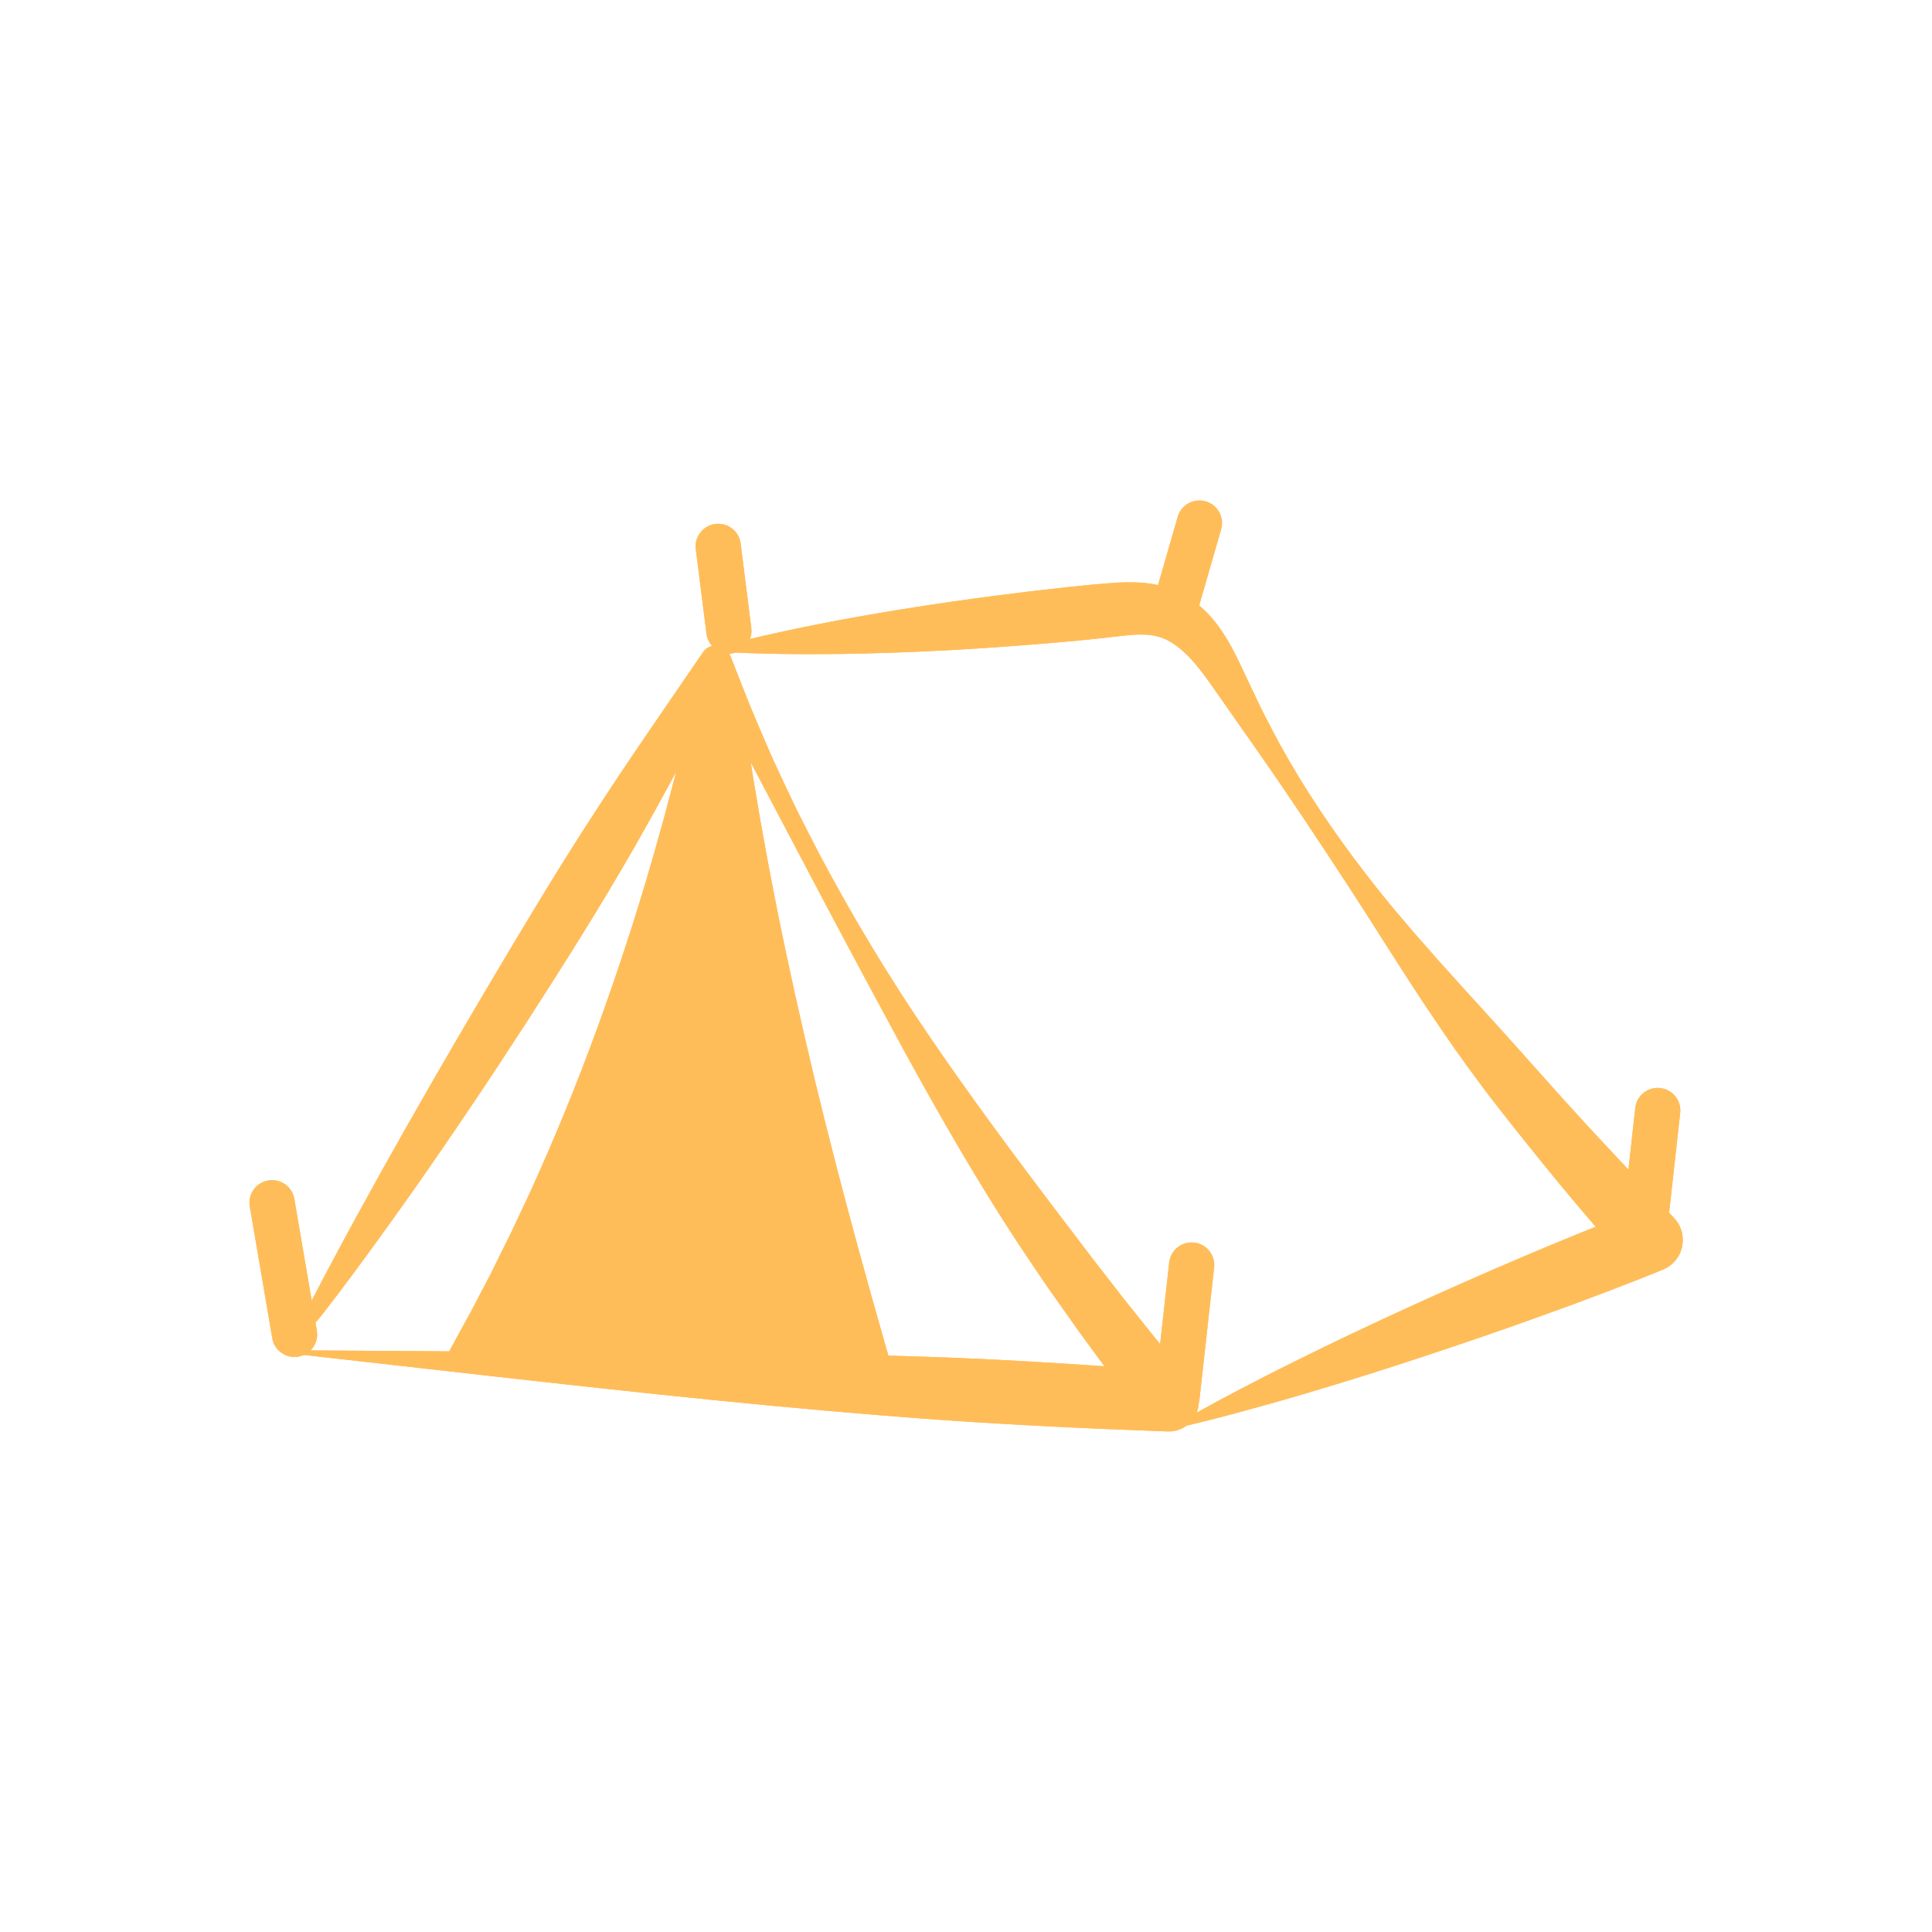 <svg xmlns="http://www.w3.org/2000/svg" xmlns:xlink="http://www.w3.org/1999/xlink" width="300" zoomAndPan="magnify" viewBox="0 0 224.88 225" height="300" preserveAspectRatio="xMidYMid meet" version="1.0"><defs><clipPath id="0ad29b4dc3"><path d="M 28.871 58.285 L 196 58.285 L 196 166.977 L 28.871 166.977 Z M 28.871 58.285 " clip-rule="nonzero"/></clipPath></defs><g clip-path="url(#0ad29b4dc3)"><path fill="#ffbd59" d="M 31.648 155.844 C 31.863 157.129 32.98 158.035 34.238 158.035 C 34.383 158.035 34.531 158.02 34.684 157.996 C 34.91 157.957 35.129 157.887 35.328 157.797 L 57.555 160.305 C 65.863 161.238 74.379 162.184 83.035 163.051 C 91.691 163.918 100.484 164.719 109.316 165.348 C 118.156 165.977 127.031 166.387 135.824 166.703 L 135.945 166.707 C 136.707 166.734 137.48 166.508 138.133 166.027 C 140.457 165.48 142.762 164.887 145.047 164.254 C 147.41 163.609 149.766 162.949 152.105 162.25 C 156.789 160.867 161.441 159.398 166.066 157.863 C 170.691 156.332 175.301 154.754 179.879 153.09 C 182.172 152.277 184.445 151.414 186.727 150.562 C 188.996 149.684 191.27 148.82 193.52 147.895 L 193.617 147.855 C 194.023 147.688 194.41 147.441 194.75 147.121 C 196.25 145.707 196.316 143.348 194.902 141.848 C 194.711 141.645 194.516 141.441 194.324 141.234 L 195.613 129.621 C 195.777 128.172 194.734 126.875 193.289 126.715 C 191.844 126.551 190.539 127.594 190.383 129.039 L 189.586 136.215 C 187.266 133.75 184.953 131.27 182.676 128.758 C 181.668 127.652 180.672 126.539 179.68 125.418 L 176.691 122.07 C 174.688 119.848 172.691 117.617 170.66 115.41 L 167.645 112.066 L 164.672 108.684 C 162.703 106.41 160.777 104.102 158.953 101.719 C 155.293 96.961 151.918 91.984 149.02 86.73 C 148.309 85.41 147.605 84.086 146.93 82.75 C 146.277 81.398 145.633 80.047 144.996 78.688 C 144.359 77.312 143.695 75.883 142.84 74.453 C 142.016 73.09 141.012 71.699 139.598 70.508 L 142.152 61.645 C 142.559 60.25 141.75 58.789 140.355 58.391 C 138.957 57.988 137.496 58.793 137.098 60.191 L 134.805 68.137 C 134.539 68.082 134.273 68.027 134.012 67.988 C 133.066 67.836 132.156 67.812 131.297 67.816 C 130.441 67.816 129.625 67.875 128.863 67.941 C 127.355 68.055 125.863 68.215 124.363 68.363 L 119.875 68.875 C 113.898 69.59 107.934 70.438 101.984 71.457 C 99.008 71.957 96.039 72.52 93.074 73.129 C 91.141 73.531 89.207 73.957 87.281 74.422 C 87.434 74.027 87.492 73.586 87.438 73.137 L 86.195 63.301 C 86.012 61.855 84.695 60.836 83.254 61.02 C 81.812 61.199 80.793 62.516 80.973 63.957 L 82.215 73.797 C 82.285 74.348 82.523 74.84 82.867 75.223 C 82.457 75.328 82.078 75.57 81.824 75.945 L 81.703 76.121 L 75.027 85.871 C 72.809 89.125 70.625 92.402 68.496 95.707 C 64.227 102.312 60.211 109.07 56.203 115.836 C 52.203 122.609 48.27 129.422 44.43 136.297 C 42.516 139.738 40.617 143.191 38.762 146.672 L 37.375 149.285 L 36.242 151.473 L 34.219 139.625 C 33.973 138.195 32.617 137.234 31.18 137.477 C 29.75 137.723 28.785 139.078 29.031 140.516 Z M 103.398 157.875 L 101.34 150.621 C 100.898 148.961 100.422 147.312 99.969 145.656 L 98.625 140.691 C 96.863 134.066 95.188 127.426 93.652 120.766 C 92.113 114.105 90.691 107.426 89.434 100.719 L 88.516 95.688 L 87.664 90.648 L 87.371 88.785 L 93.453 100.328 C 97.387 107.816 101.379 115.273 105.43 122.73 C 109.504 130.172 113.754 137.543 118.41 144.66 C 119.594 146.426 120.77 148.199 121.977 149.953 L 125.66 155.164 L 128.559 159.117 C 122.871 158.719 117.211 158.383 111.531 158.148 C 108.828 158.039 106.113 157.957 103.398 157.875 Z M 93.383 76.18 C 96.406 76.191 99.426 76.152 102.445 76.055 C 108.477 75.879 114.492 75.523 120.492 75.039 L 124.992 74.652 C 126.488 74.504 127.992 74.363 129.477 74.176 C 130.211 74.094 130.898 74.016 131.543 73.957 C 132.184 73.902 132.789 73.891 133.336 73.914 C 133.887 73.938 134.379 74.012 134.84 74.148 C 135.312 74.266 135.773 74.473 136.25 74.754 C 137.191 75.293 138.129 76.16 139.02 77.176 C 139.91 78.203 140.746 79.387 141.602 80.625 C 142.488 81.871 143.355 83.117 144.219 84.367 L 145.535 86.227 L 146.832 88.094 C 148.57 90.574 150.258 93.078 151.945 95.582 C 152.766 96.855 153.625 98.098 154.449 99.359 L 156.934 103.152 C 160.238 108.211 163.406 113.395 166.809 118.422 C 168.5 120.941 170.238 123.43 172.055 125.859 C 172.949 127.09 173.883 128.281 174.816 129.48 C 175.75 130.676 176.684 131.867 177.641 133.047 C 180.293 136.363 182.992 139.652 185.773 142.867 C 185.176 143.105 184.578 143.344 183.98 143.586 C 181.73 144.516 179.473 145.426 177.238 146.395 C 172.754 148.289 168.305 150.273 163.871 152.293 C 159.438 154.32 155.031 156.41 150.656 158.586 C 148.465 159.664 146.289 160.785 144.121 161.918 C 142.504 162.762 140.902 163.629 139.305 164.52 C 139.438 164.176 139.52 163.824 139.543 163.461 C 139.578 163.332 139.605 163.203 139.621 163.066 L 141.336 147.617 C 141.496 146.172 140.457 144.871 139.012 144.711 C 137.562 144.551 136.262 145.59 136.105 147.035 L 135.047 156.527 L 134.75 156.172 L 130.828 151.273 L 126.977 146.312 C 125.723 144.641 124.445 142.98 123.176 141.312 C 118.113 134.637 113.094 127.898 108.355 120.949 C 103.598 114.012 99.238 106.801 95.305 99.363 L 93.867 96.551 C 93.383 95.613 92.91 94.68 92.449 93.734 C 91.535 91.84 90.656 89.926 89.773 88.02 C 88.938 86.086 88.105 84.156 87.297 82.215 C 86.516 80.262 85.746 78.301 84.988 76.34 C 84.961 76.266 84.922 76.191 84.883 76.121 C 84.969 76.117 85.055 76.113 85.141 76.102 C 85.305 76.082 85.461 76.047 85.613 75.996 C 88.219 76.121 90.801 76.168 93.383 76.18 Z M 37.59 152.934 L 39.391 150.578 L 41.168 148.207 C 43.516 145.035 45.816 141.828 48.094 138.609 C 52.625 132.156 57.02 125.613 61.297 118.996 C 65.562 112.375 69.781 105.719 73.695 98.883 C 75.402 95.906 77.059 92.902 78.684 89.879 L 78.57 90.328 L 77.258 95.305 L 75.863 100.254 C 73.953 106.844 71.824 113.367 69.469 119.816 C 67.113 126.266 64.516 132.629 61.652 138.895 L 59.453 143.57 C 58.691 145.113 57.91 146.656 57.16 148.211 L 54.754 152.809 C 53.926 154.328 53.074 155.836 52.258 157.375 L 52.305 157.379 C 46.996 157.348 41.609 157.312 36.102 157.27 C 36.688 156.688 36.992 155.836 36.84 154.965 L 36.68 154.039 C 36.996 153.668 37.297 153.305 37.59 152.934 Z M 37.59 152.934 " fill-opacity="1" fill-rule="nonzero"/><path fill="#ffbd59" d="M 31.648 155.844 C 31.863 157.129 32.98 158.035 34.238 158.035 C 34.383 158.035 34.531 158.02 34.684 157.996 C 34.91 157.957 35.129 157.887 35.328 157.797 L 57.555 160.305 C 65.863 161.238 74.379 162.184 83.035 163.051 C 91.691 163.918 100.484 164.719 109.316 165.348 C 118.156 165.977 127.031 166.387 135.824 166.703 L 135.945 166.707 C 136.707 166.734 137.48 166.508 138.133 166.027 C 140.457 165.48 142.762 164.887 145.047 164.254 C 147.41 163.609 149.766 162.949 152.105 162.25 C 156.789 160.867 161.441 159.398 166.066 157.863 C 170.691 156.332 175.301 154.754 179.879 153.09 C 182.172 152.277 184.445 151.414 186.727 150.562 C 188.996 149.684 191.27 148.82 193.52 147.895 L 193.617 147.855 C 194.023 147.688 194.41 147.441 194.75 147.121 C 196.25 145.707 196.316 143.348 194.902 141.848 C 194.711 141.645 194.516 141.441 194.324 141.234 L 195.613 129.621 C 195.777 128.172 194.734 126.875 193.289 126.715 C 191.844 126.551 190.539 127.594 190.383 129.039 L 189.586 136.215 C 187.266 133.75 184.953 131.27 182.676 128.758 C 181.668 127.652 180.672 126.539 179.68 125.418 L 176.691 122.07 C 174.688 119.848 172.691 117.617 170.66 115.41 L 167.645 112.066 L 164.672 108.684 C 162.703 106.41 160.777 104.102 158.953 101.719 C 155.293 96.961 151.918 91.984 149.02 86.73 C 148.309 85.41 147.605 84.086 146.93 82.75 C 146.277 81.398 145.633 80.047 144.996 78.688 C 144.359 77.312 143.695 75.883 142.84 74.453 C 142.016 73.09 141.012 71.699 139.598 70.508 L 142.152 61.645 C 142.559 60.25 141.75 58.789 140.355 58.391 C 138.957 57.988 137.496 58.793 137.098 60.191 L 134.805 68.137 C 134.539 68.082 134.273 68.027 134.012 67.988 C 133.066 67.836 132.156 67.812 131.297 67.816 C 130.441 67.816 129.625 67.875 128.863 67.941 C 127.355 68.055 125.863 68.215 124.363 68.363 L 119.875 68.875 C 113.898 69.59 107.934 70.438 101.984 71.457 C 99.008 71.957 96.039 72.52 93.074 73.129 C 91.141 73.531 89.207 73.957 87.281 74.422 C 87.434 74.027 87.492 73.586 87.438 73.137 L 86.195 63.301 C 86.012 61.855 84.695 60.836 83.254 61.02 C 81.812 61.199 80.793 62.516 80.973 63.957 L 82.215 73.797 C 82.285 74.348 82.523 74.84 82.867 75.223 C 82.457 75.328 82.078 75.57 81.824 75.945 L 81.703 76.121 L 75.027 85.871 C 72.809 89.125 70.625 92.402 68.496 95.707 C 64.227 102.312 60.211 109.07 56.203 115.836 C 52.203 122.609 48.27 129.422 44.43 136.297 C 42.516 139.738 40.617 143.191 38.762 146.672 L 37.375 149.285 L 36.242 151.473 L 34.219 139.625 C 33.973 138.195 32.617 137.234 31.18 137.477 C 29.75 137.723 28.785 139.078 29.031 140.516 Z M 103.398 157.875 L 101.34 150.621 C 100.898 148.961 100.422 147.312 99.969 145.656 L 98.625 140.691 C 96.863 134.066 95.188 127.426 93.652 120.766 C 92.113 114.105 90.691 107.426 89.434 100.719 L 88.516 95.688 L 87.664 90.648 L 87.371 88.785 L 93.453 100.328 C 97.387 107.816 101.379 115.273 105.43 122.73 C 109.504 130.172 113.754 137.543 118.41 144.66 C 119.594 146.426 120.77 148.199 121.977 149.953 L 125.66 155.164 L 128.559 159.117 C 122.871 158.719 117.211 158.383 111.531 158.148 C 108.828 158.039 106.113 157.957 103.398 157.875 Z M 93.383 76.18 C 96.406 76.191 99.426 76.152 102.445 76.055 C 108.477 75.879 114.492 75.523 120.492 75.039 L 124.992 74.652 C 126.488 74.504 127.992 74.363 129.477 74.176 C 130.211 74.094 130.898 74.016 131.543 73.957 C 132.184 73.902 132.789 73.891 133.336 73.914 C 133.887 73.938 134.379 74.012 134.84 74.148 C 135.312 74.266 135.773 74.473 136.25 74.754 C 137.191 75.293 138.129 76.16 139.02 77.176 C 139.91 78.203 140.746 79.387 141.602 80.625 C 142.488 81.871 143.355 83.117 144.219 84.367 L 145.535 86.227 L 146.832 88.094 C 148.57 90.574 150.258 93.078 151.945 95.582 C 152.766 96.855 153.625 98.098 154.449 99.359 L 156.934 103.152 C 160.238 108.211 163.406 113.395 166.809 118.422 C 168.5 120.941 170.238 123.43 172.055 125.859 C 172.949 127.09 173.883 128.281 174.816 129.48 C 175.75 130.676 176.684 131.867 177.641 133.047 C 180.293 136.363 182.992 139.652 185.773 142.867 C 185.176 143.105 184.578 143.344 183.98 143.586 C 181.73 144.516 179.473 145.426 177.238 146.395 C 172.754 148.289 168.305 150.273 163.871 152.293 C 159.438 154.32 155.031 156.41 150.656 158.586 C 148.465 159.664 146.289 160.785 144.121 161.918 C 142.504 162.762 140.902 163.629 139.305 164.52 C 139.438 164.176 139.52 163.824 139.543 163.461 C 139.578 163.332 139.605 163.203 139.621 163.066 L 141.336 147.617 C 141.496 146.172 140.457 144.871 139.012 144.711 C 137.562 144.551 136.262 145.59 136.105 147.035 L 135.047 156.527 L 134.75 156.172 L 130.828 151.273 L 126.977 146.312 C 125.723 144.641 124.445 142.98 123.176 141.312 C 118.113 134.637 113.094 127.898 108.355 120.949 C 103.598 114.012 99.238 106.801 95.305 99.363 L 93.867 96.551 C 93.383 95.613 92.91 94.68 92.449 93.734 C 91.535 91.84 90.656 89.926 89.773 88.02 C 88.938 86.086 88.105 84.156 87.297 82.215 C 86.516 80.262 85.746 78.301 84.988 76.34 C 84.961 76.266 84.922 76.191 84.883 76.121 C 84.969 76.117 85.055 76.113 85.141 76.102 C 85.305 76.082 85.461 76.047 85.613 75.996 C 88.219 76.121 90.801 76.168 93.383 76.18 Z M 37.59 152.934 L 39.391 150.578 L 41.168 148.207 C 43.516 145.035 45.816 141.828 48.094 138.609 C 52.625 132.156 57.02 125.613 61.297 118.996 C 65.562 112.375 69.781 105.719 73.695 98.883 C 75.402 95.906 77.059 92.902 78.684 89.879 L 78.57 90.328 L 77.258 95.305 L 75.863 100.254 C 73.953 106.844 71.824 113.367 69.469 119.816 C 67.113 126.266 64.516 132.629 61.652 138.895 L 59.453 143.57 C 58.691 145.113 57.91 146.656 57.16 148.211 L 54.754 152.809 C 53.926 154.328 53.074 155.836 52.258 157.375 L 52.305 157.379 C 46.996 157.348 41.609 157.312 36.102 157.27 C 36.688 156.688 36.992 155.836 36.84 154.965 L 36.68 154.039 C 36.996 153.668 37.297 153.305 37.59 152.934 Z M 37.59 152.934 " fill-opacity="1" fill-rule="nonzero"/></g></svg>